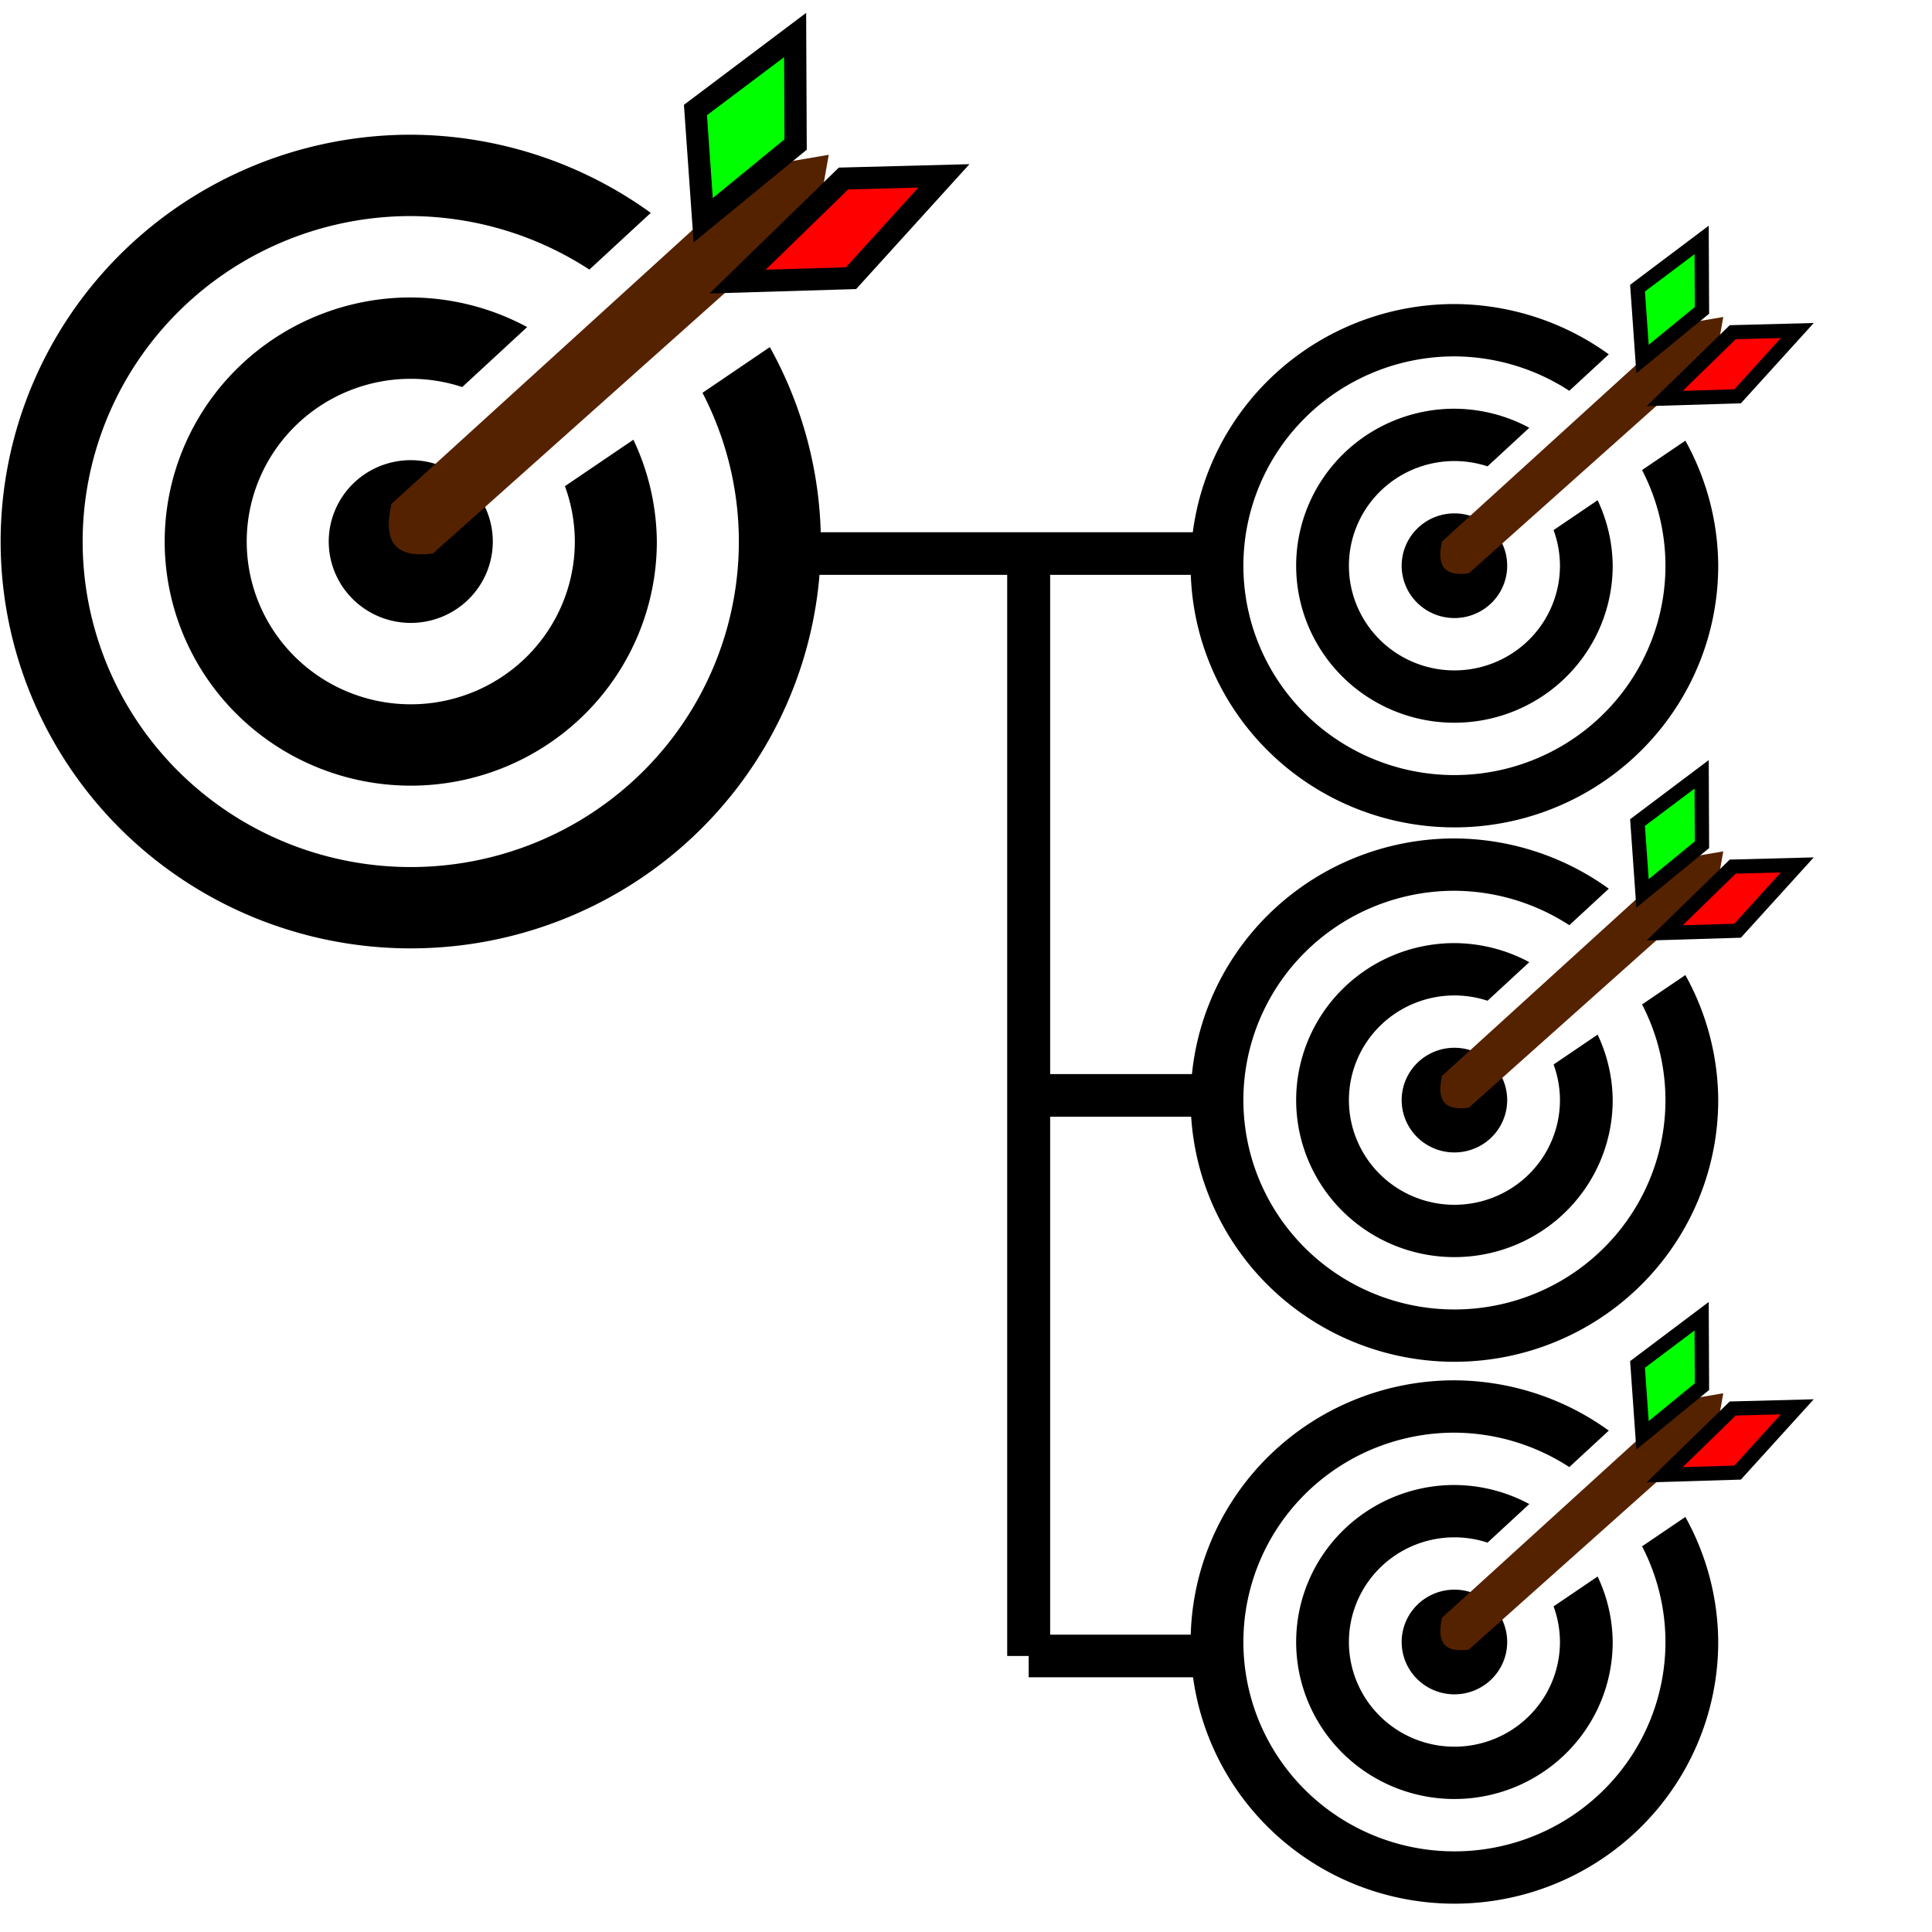 <?xml version="1.0" encoding="UTF-8" standalone="no"?>
<svg
   inkscape:export-ydpi="196.27"
   inkscape:export-xdpi="196.27"
   inkscape:export-filename="evaluertouslesenfantsmaxi.png"
   sodipodi:docname="evaluertouslesenfants.svg"
   inkscape:version="1.2.1 (9c6d41e410, 2022-07-14)"
   id="svg8"
   version="1.1"
   viewBox="0 0 11.906 11.906"
   height="45"
   width="45"
   xmlns:inkscape="http://www.inkscape.org/namespaces/inkscape"
   xmlns:sodipodi="http://sodipodi.sourceforge.net/DTD/sodipodi-0.dtd"
   xmlns="http://www.w3.org/2000/svg"
   xmlns:svg="http://www.w3.org/2000/svg"
   xmlns:rdf="http://www.w3.org/1999/02/22-rdf-syntax-ns#"
   xmlns:cc="http://creativecommons.org/ns#"
   xmlns:dc="http://purl.org/dc/elements/1.1/">
  <defs
     id="defs2">
    <inkscape:path-effect
       bendpath-nodetypes="cc"
       hide_knot="false"
       vertical="false"
       scale_y_rel="false"
       prop_scale="0.98"
       bendpath="m 97.852,147.348 c 7.924,-1.689 10.077,0.289 14.339,2.559"
       lpeversion="1"
       is_visible="true"
       id="path-effect929"
       effect="bend_path" />
    <pattern
       id="EMFhbasepattern"
       patternUnits="userSpaceOnUse"
       width="6"
       height="6"
       x="0"
       y="0" />
  </defs>
  <sodipodi:namedview
     inkscape:window-maximized="1"
     inkscape:window-y="-8"
     inkscape:window-x="-8"
     inkscape:window-height="1009"
     inkscape:window-width="1920"
     units="px"
     inkscape:snap-global="true"
     showgrid="false"
     inkscape:document-rotation="0"
     inkscape:current-layer="g18818"
     inkscape:document-units="mm"
     inkscape:cy="19.378904"
     inkscape:cx="8.987953"
     inkscape:zoom="11.404154"
     inkscape:pageshadow="2"
     inkscape:pageopacity="0.0"
     borderopacity="1.0"
     bordercolor="#666666"
     pagecolor="#ffffff"
     id="base"
     inkscape:pagecheckerboard="0"
     showguides="true"
     inkscape:guide-bbox="true"
     inkscape:showpageshadow="2"
     inkscape:deskcolor="#d1d1d1">
    <sodipodi:guide
       position="3.689,8.449"
       orientation="0,-1"
       id="guide1163"
       inkscape:locked="false" />
    <sodipodi:guide
       position="9.048,5.085"
       orientation="0,-1"
       id="guide1165"
       inkscape:locked="false" />
    <sodipodi:guide
       position="9.048,1.605"
       orientation="0,-1"
       id="guide1167"
       inkscape:locked="false" />
    <sodipodi:guide
       position="6.38,7.22"
       orientation="1,0"
       id="guide1169"
       inkscape:locked="false" />
  </sodipodi:namedview>
  <g
     id="layer1"
     inkscape:groupmode="layer"
     inkscape:label="Calque 1">
    <g
       transform="matrix(0.177,0,0,0.177,-12.115,-20.162)"
       id="g956">
      <g
         id="g1379"
         transform="matrix(0.08,0,0,0.079,102.935,141.017)">
        <g
           id="g18818"
           transform="matrix(16.201,0,0,16.275,-503.861,-697.201)"
           style="stroke-width:2.567">
          <g
             id="g1098"
             transform="matrix(0.88,0,0,0.88,-0.974,2.026)">
            <path
               id="path11058"
               style="fill:#000000;fill-opacity:1;stroke-width:0.844;stroke-linecap:round;stroke-linejoin:round;paint-order:fill markers stroke;stop-color:#000000"
               d="m 67.279,98.955 a 47.244,47.244 0 0 0 -47.244,47.242 47.244,47.244 0 0 0 47.244,47.242 47.244,47.244 0 0 0 47.244,-47.244 47.244,47.244 0 0 0 -5.883,-22.576 l -7.756,5.307 a 37.795,37.795 0 0 1 4.189,17.27 37.795,37.795 0 0 1 -37.795,37.799 37.795,37.795 0 0 1 -37.795,-37.799 37.795,37.795 0 0 1 37.795,-37.793 37.795,37.795 0 0 1 20.576,6.215 l 7.072,-6.586 A 47.244,47.244 0 0 0 67.279,98.955 Z m 0,18.896 a 28.346,28.346 0 0 0 -28.346,28.346 28.346,28.346 0 0 0 28.346,28.346 28.346,28.346 0 0 0 28.346,-28.346 28.346,28.346 0 0 0 -2.701,-11.824 l -7.887,5.395 a 18.898,18.898 0 0 1 1.141,6.43 18.898,18.898 0 0 1 -18.898,18.898 18.898,18.898 0 0 1 -18.898,-18.898 18.898,18.898 0 0 1 18.898,-18.898 18.898,18.898 0 0 1 5.928,0.957 l 7.479,-6.965 a 28.346,28.346 0 0 0 -13.406,-3.439 z m 0,18.896 a 9.449,9.449 0 0 0 -9.449,9.449 9.449,9.449 0 0 0 9.449,9.449 9.449,9.449 0 0 0 9.449,-9.449 9.449,9.449 0 0 0 -9.449,-9.449 z"
               transform="matrix(0.265,0,0,0.265,0.92,0.342)" />
            <path
               style="fill:#552200;fill-opacity:1;stroke:none;stroke-width:0.679px;stroke-linecap:butt;stroke-linejoin:miter;stroke-opacity:1"
               d="m 18.157,37.928 9.52,-8.732 -0.237,-3.391 3.043,-2.308 -0.503,3.949 1.529,-0.263 -0.251,1.418 0.701,-0.688 3.064,-0.081 -2.833,3.148 -3.463,0.105 -9.299,8.365 c -1.306,0.174 -1.492,-0.517 -1.269,-1.523 z"
               id="path11255"
               sodipodi:nodetypes="cccccccccccccc" />
            <path
               style="fill:#00ff00;stroke:#000000;stroke-width:0.679px;stroke-linecap:butt;stroke-linejoin:miter;stroke-opacity:1"
               d="m 27.676,29.196 2.821,-2.329 -0.015,-3.37 -3.043,2.308 z"
               id="path17477"
               sodipodi:nodetypes="ccccc" />
            <path
               style="fill:#ff0000;stroke:#000000;stroke-width:0.679px;stroke-linecap:butt;stroke-linejoin:miter;stroke-opacity:1"
               d="m 28.726,31.085 3.232,-3.172 3.064,-0.081 -2.833,3.148 z"
               id="path17578"
               sodipodi:nodetypes="ccccc" />
          </g>
          <g
             id="g1108"
             transform="matrix(0.566,0,0,0.566,32.949,14.953)">
            <path
               id="path1100"
               style="fill:#000000;fill-opacity:1;stroke-width:0.844;stroke-linecap:round;stroke-linejoin:round;paint-order:fill markers stroke;stop-color:#000000"
               d="m 67.279,98.955 a 47.244,47.244 0 0 0 -47.244,47.242 47.244,47.244 0 0 0 47.244,47.242 47.244,47.244 0 0 0 47.244,-47.244 47.244,47.244 0 0 0 -5.883,-22.576 l -7.756,5.307 a 37.795,37.795 0 0 1 4.189,17.27 37.795,37.795 0 0 1 -37.795,37.799 37.795,37.795 0 0 1 -37.795,-37.799 37.795,37.795 0 0 1 37.795,-37.793 37.795,37.795 0 0 1 20.576,6.215 l 7.072,-6.586 A 47.244,47.244 0 0 0 67.279,98.955 Z m 0,18.896 a 28.346,28.346 0 0 0 -28.346,28.346 28.346,28.346 0 0 0 28.346,28.346 28.346,28.346 0 0 0 28.346,-28.346 28.346,28.346 0 0 0 -2.701,-11.824 l -7.887,5.395 a 18.898,18.898 0 0 1 1.141,6.43 18.898,18.898 0 0 1 -18.898,18.898 18.898,18.898 0 0 1 -18.898,-18.898 18.898,18.898 0 0 1 18.898,-18.898 18.898,18.898 0 0 1 5.928,0.957 l 7.479,-6.965 a 28.346,28.346 0 0 0 -13.406,-3.439 z m 0,18.896 a 9.449,9.449 0 0 0 -9.449,9.449 9.449,9.449 0 0 0 9.449,9.449 9.449,9.449 0 0 0 9.449,-9.449 9.449,9.449 0 0 0 -9.449,-9.449 z"
               transform="matrix(0.265,0,0,0.265,0.92,0.342)" />
            <path
               style="fill:#552200;fill-opacity:1;stroke:none;stroke-width:0.679px;stroke-linecap:butt;stroke-linejoin:miter;stroke-opacity:1"
               d="m 18.157,37.928 9.52,-8.732 -0.237,-3.391 3.043,-2.308 -0.503,3.949 1.529,-0.263 -0.251,1.418 0.701,-0.688 3.064,-0.081 -2.833,3.148 -3.463,0.105 -9.299,8.365 c -1.306,0.174 -1.492,-0.517 -1.269,-1.523 z"
               id="path1102"
               sodipodi:nodetypes="cccccccccccccc" />
            <path
               style="fill:#00ff00;stroke:#000000;stroke-width:0.679px;stroke-linecap:butt;stroke-linejoin:miter;stroke-opacity:1"
               d="m 27.676,29.196 2.821,-2.329 -0.015,-3.37 -3.043,2.308 z"
               id="path1104"
               sodipodi:nodetypes="ccccc" />
            <path
               style="fill:#ff0000;stroke:#000000;stroke-width:0.679px;stroke-linecap:butt;stroke-linejoin:miter;stroke-opacity:1"
               d="m 28.726,31.085 3.232,-3.172 3.064,-0.081 -2.833,3.148 z"
               id="path1106"
               sodipodi:nodetypes="ccccc" />
          </g>
          <g
             id="g1118"
             transform="matrix(0.566,0,0,0.566,32.949,29.424)">
            <path
               id="path1110"
               style="fill:#000000;fill-opacity:1;stroke-width:0.844;stroke-linecap:round;stroke-linejoin:round;paint-order:fill markers stroke;stop-color:#000000"
               d="m 67.279,98.955 a 47.244,47.244 0 0 0 -47.244,47.242 47.244,47.244 0 0 0 47.244,47.242 47.244,47.244 0 0 0 47.244,-47.244 47.244,47.244 0 0 0 -5.883,-22.576 l -7.756,5.307 a 37.795,37.795 0 0 1 4.189,17.27 37.795,37.795 0 0 1 -37.795,37.799 37.795,37.795 0 0 1 -37.795,-37.799 37.795,37.795 0 0 1 37.795,-37.793 37.795,37.795 0 0 1 20.576,6.215 l 7.072,-6.586 A 47.244,47.244 0 0 0 67.279,98.955 Z m 0,18.896 a 28.346,28.346 0 0 0 -28.346,28.346 28.346,28.346 0 0 0 28.346,28.346 28.346,28.346 0 0 0 28.346,-28.346 28.346,28.346 0 0 0 -2.701,-11.824 l -7.887,5.395 a 18.898,18.898 0 0 1 1.141,6.43 18.898,18.898 0 0 1 -18.898,18.898 18.898,18.898 0 0 1 -18.898,-18.898 18.898,18.898 0 0 1 18.898,-18.898 18.898,18.898 0 0 1 5.928,0.957 l 7.479,-6.965 a 28.346,28.346 0 0 0 -13.406,-3.439 z m 0,18.896 a 9.449,9.449 0 0 0 -9.449,9.449 9.449,9.449 0 0 0 9.449,9.449 9.449,9.449 0 0 0 9.449,-9.449 9.449,9.449 0 0 0 -9.449,-9.449 z"
               transform="matrix(0.265,0,0,0.265,0.92,0.342)" />
            <path
               style="fill:#552200;fill-opacity:1;stroke:none;stroke-width:0.679px;stroke-linecap:butt;stroke-linejoin:miter;stroke-opacity:1"
               d="m 18.157,37.928 9.52,-8.732 -0.237,-3.391 3.043,-2.308 -0.503,3.949 1.529,-0.263 -0.251,1.418 0.701,-0.688 3.064,-0.081 -2.833,3.148 -3.463,0.105 -9.299,8.365 c -1.306,0.174 -1.492,-0.517 -1.269,-1.523 z"
               id="path1112"
               sodipodi:nodetypes="cccccccccccccc" />
            <path
               style="fill:#00ff00;stroke:#000000;stroke-width:0.679px;stroke-linecap:butt;stroke-linejoin:miter;stroke-opacity:1"
               d="m 27.676,29.196 2.821,-2.329 -0.015,-3.37 -3.043,2.308 z"
               id="path1114"
               sodipodi:nodetypes="ccccc" />
            <path
               style="fill:#ff0000;stroke:#000000;stroke-width:0.679px;stroke-linecap:butt;stroke-linejoin:miter;stroke-opacity:1"
               d="m 28.726,31.085 3.232,-3.172 3.064,-0.081 -2.833,3.148 z"
               id="path1116"
               sodipodi:nodetypes="ccccc" />
          </g>
          <g
             id="g1128"
             transform="matrix(0.566,0,0,0.566,32.949,44.098)">
            <path
               id="path1120"
               style="fill:#000000;fill-opacity:1;stroke-width:0.844;stroke-linecap:round;stroke-linejoin:round;paint-order:fill markers stroke;stop-color:#000000"
               d="m 67.279,98.955 a 47.244,47.244 0 0 0 -47.244,47.242 47.244,47.244 0 0 0 47.244,47.242 47.244,47.244 0 0 0 47.244,-47.244 47.244,47.244 0 0 0 -5.883,-22.576 l -7.756,5.307 a 37.795,37.795 0 0 1 4.189,17.27 37.795,37.795 0 0 1 -37.795,37.799 37.795,37.795 0 0 1 -37.795,-37.799 37.795,37.795 0 0 1 37.795,-37.793 37.795,37.795 0 0 1 20.576,6.215 l 7.072,-6.586 A 47.244,47.244 0 0 0 67.279,98.955 Z m 0,18.896 a 28.346,28.346 0 0 0 -28.346,28.346 28.346,28.346 0 0 0 28.346,28.346 28.346,28.346 0 0 0 28.346,-28.346 28.346,28.346 0 0 0 -2.701,-11.824 l -7.887,5.395 a 18.898,18.898 0 0 1 1.141,6.43 18.898,18.898 0 0 1 -18.898,18.898 18.898,18.898 0 0 1 -18.898,-18.898 18.898,18.898 0 0 1 18.898,-18.898 18.898,18.898 0 0 1 5.928,0.957 l 7.479,-6.965 a 28.346,28.346 0 0 0 -13.406,-3.439 z m 0,18.896 a 9.449,9.449 0 0 0 -9.449,9.449 9.449,9.449 0 0 0 9.449,9.449 9.449,9.449 0 0 0 9.449,-9.449 9.449,9.449 0 0 0 -9.449,-9.449 z"
               transform="matrix(0.265,0,0,0.265,0.92,0.342)" />
            <path
               style="fill:#552200;fill-opacity:1;stroke:none;stroke-width:0.679px;stroke-linecap:butt;stroke-linejoin:miter;stroke-opacity:1"
               d="m 18.157,37.928 9.52,-8.732 -0.237,-3.391 3.043,-2.308 -0.503,3.949 1.529,-0.263 -0.251,1.418 0.701,-0.688 3.064,-0.081 -2.833,3.148 -3.463,0.105 -9.299,8.365 c -1.306,0.174 -1.492,-0.517 -1.269,-1.523 z"
               id="path1122"
               sodipodi:nodetypes="cccccccccccccc" />
            <path
               style="fill:#00ff00;stroke:#000000;stroke-width:0.679px;stroke-linecap:butt;stroke-linejoin:miter;stroke-opacity:1"
               d="m 27.676,29.196 2.821,-2.329 -0.015,-3.37 -3.043,2.308 z"
               id="path1124"
               sodipodi:nodetypes="ccccc" />
            <path
               style="fill:#ff0000;stroke:#000000;stroke-width:0.679px;stroke-linecap:butt;stroke-linejoin:miter;stroke-opacity:1"
               d="m 28.726,31.085 3.232,-3.172 3.064,-0.081 -2.833,3.148 z"
               id="path1126"
               sodipodi:nodetypes="ccccc" />
          </g>
          <path
             style="fill:none;stroke:#000000;stroke-width:1.154px;stroke-linecap:butt;stroke-linejoin:miter;stroke-opacity:1"
             d="m 24.94,36.745 11.837,3e-6"
             id="path1204"
             sodipodi:nodetypes="cc" />
          <path
             style="fill:none;stroke:#000000;stroke-width:1.154px;stroke-linecap:butt;stroke-linejoin:miter;stroke-opacity:1"
             d="m 32.124,36.745 v 29.853"
             id="path1296" />
          <path
             style="fill:none;stroke:#000000;stroke-width:1.154px;stroke-linecap:butt;stroke-linejoin:miter;stroke-opacity:1"
             d="M 37.182,51.418 H 32.124"
             id="path1331" />
          <path
             style="fill:none;stroke:#000000;stroke-width:1.154px;stroke-linecap:butt;stroke-linejoin:miter;stroke-opacity:1"
             d="M 36.98,66.598 H 32.124"
             id="path1333" />
        </g>
      </g>
    </g>
  </g>
</svg>
